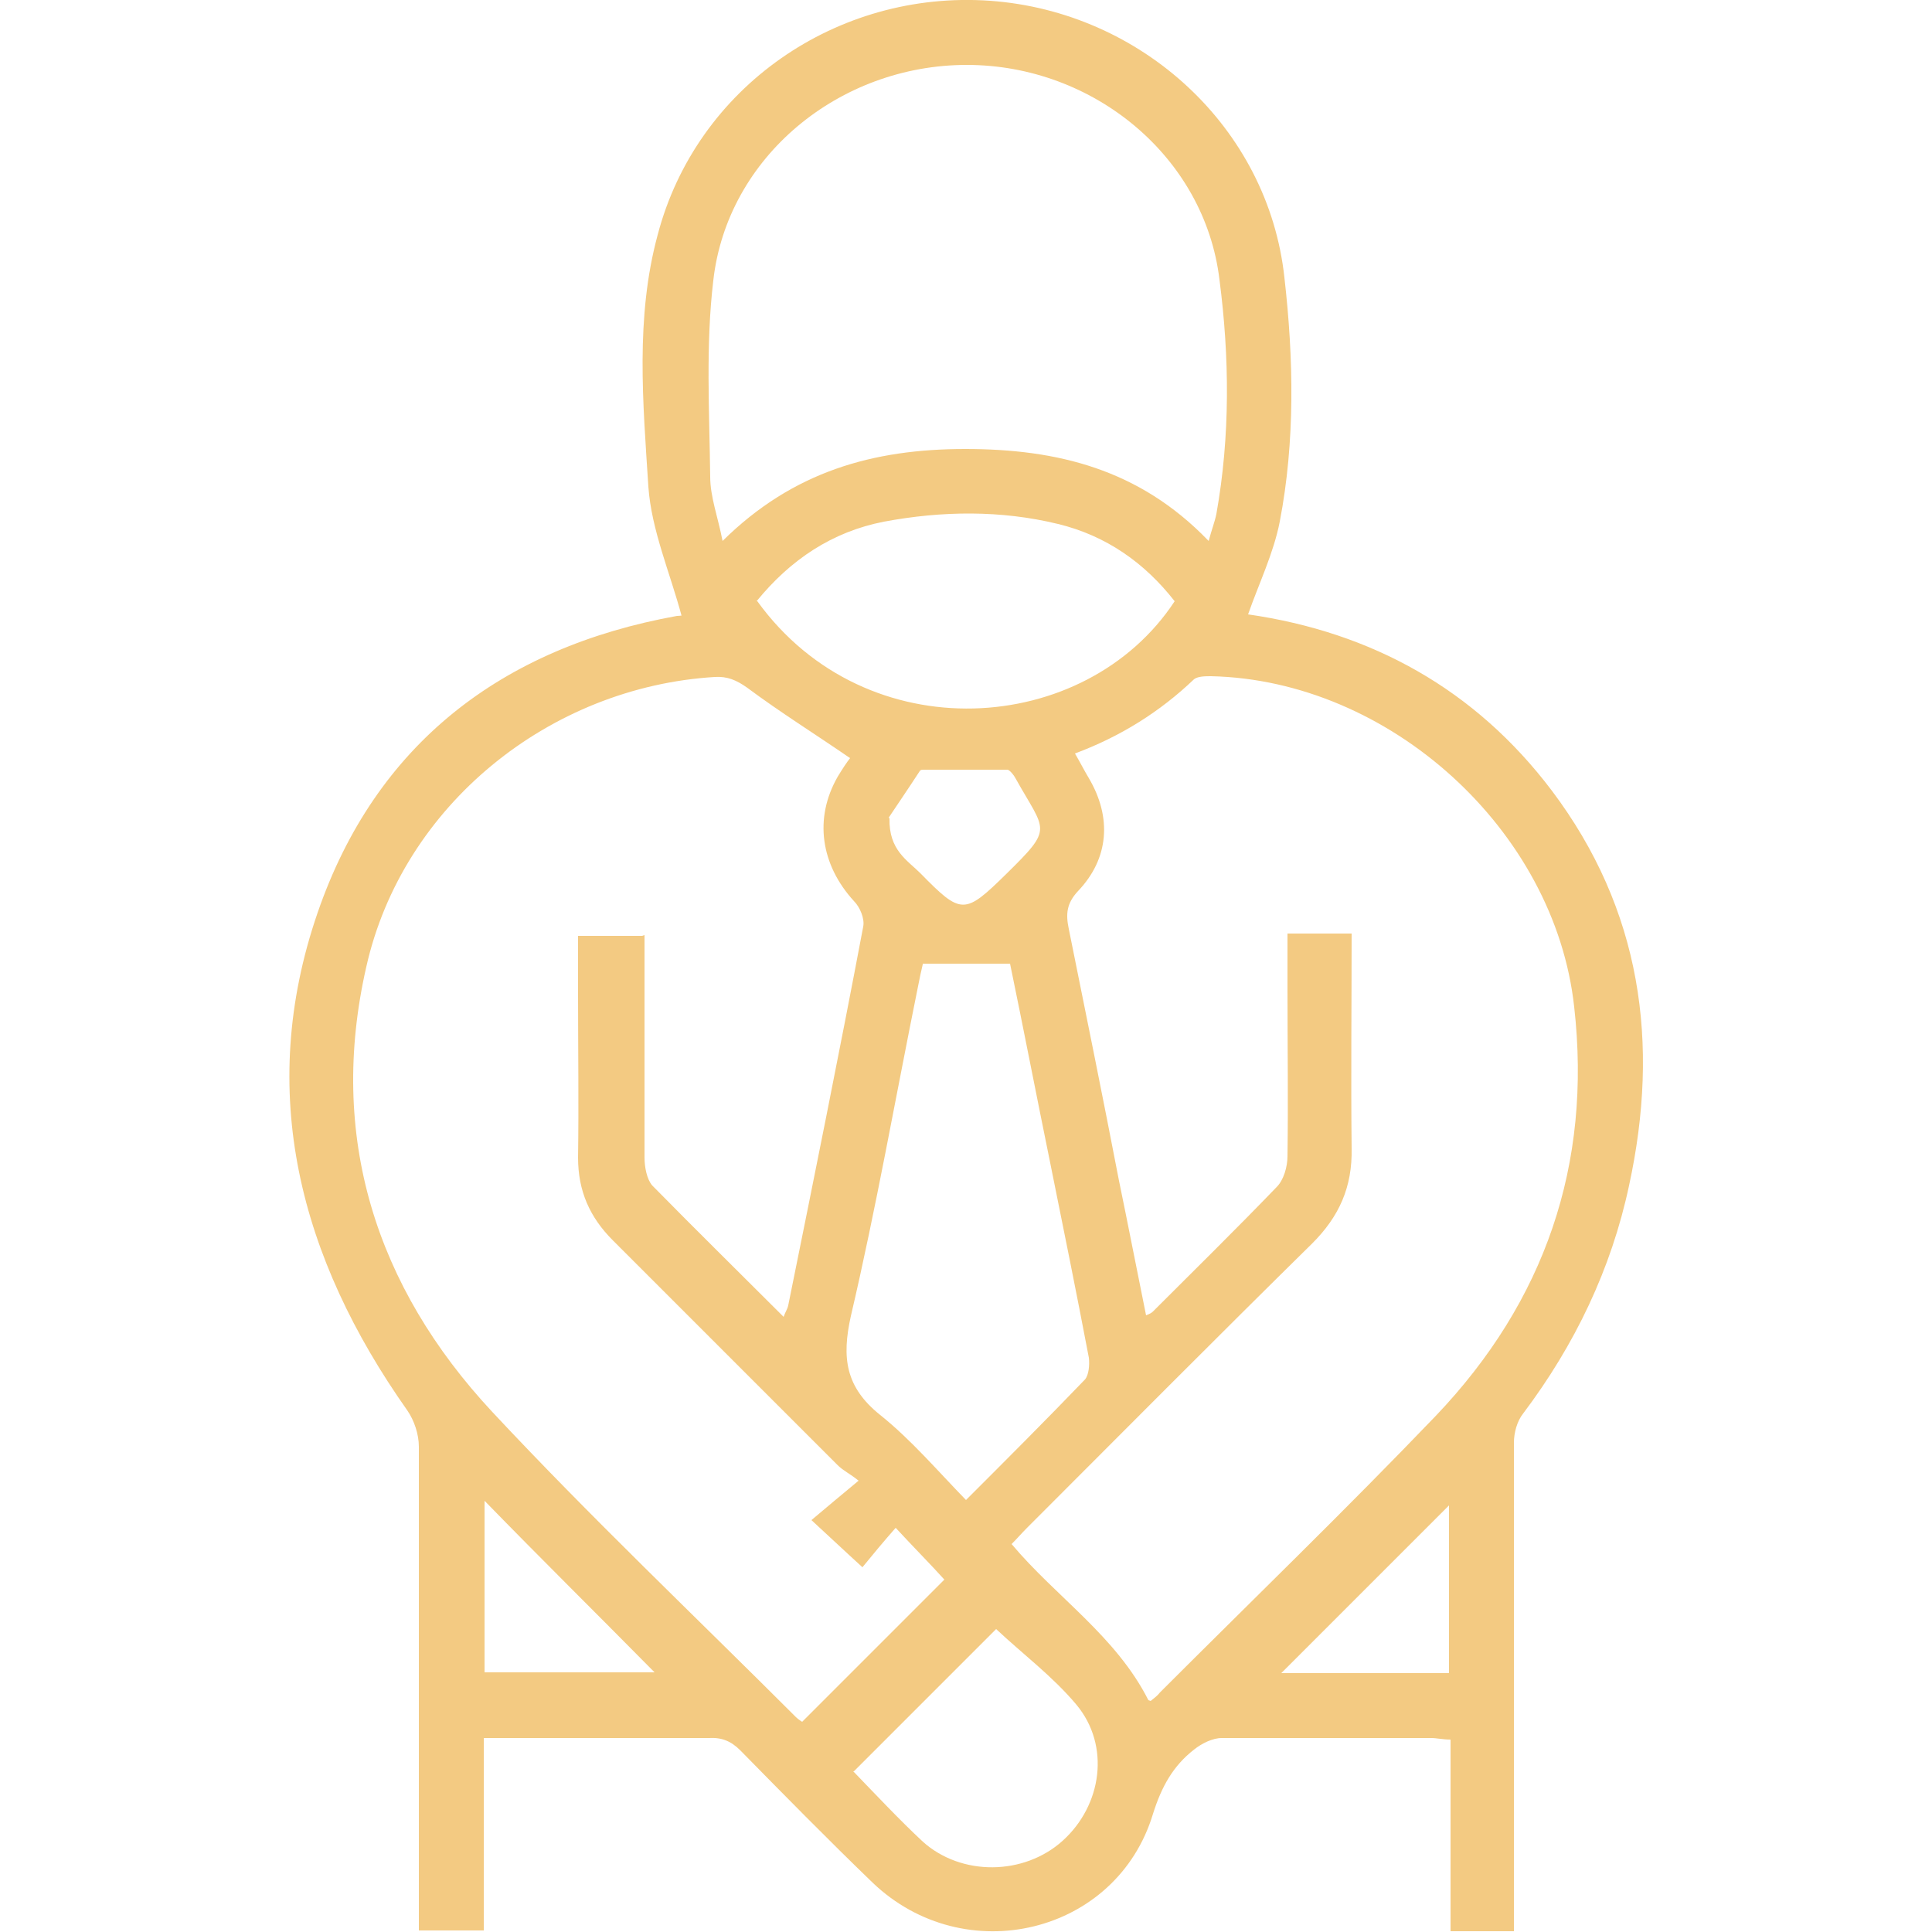<svg viewBox="0 0 250 250" version="1.1" xmlns="http://www.w3.org/2000/svg" data-sanitized-data-name="Lag 1" data-name="Lag 1" id="Lag_1">
  <defs>
    <style>
      .cls-1 {
        fill: #f3ca82;
        stroke-width: 0px;
      }
    </style>
  </defs>
  <path d="M195.9,249.9h-8.2v-24.8c-1,0-1.8-.2-2.5-.2-9,0-18.1,0-27.1,0-1.2,0-2.6.7-3.6,1.5-2.7,2.1-4.2,4.8-5.3,8.3-4.7,15.6-24.4,20.3-36.3,8.9-5.8-5.6-11.5-11.4-17.1-17.1-1.2-1.2-2.4-1.7-4.1-1.6-9.6,0-19.2,0-29.1,0v24.9h-8.4c0-1,0-2,0-3,0-19.9,0-39.7,0-59.6,0-1.6-.6-3.4-1.5-4.7-13.9-19.7-19.6-41.2-11.6-64.4,7.5-21.8,23.8-34.3,46.5-38.4.4,0,.8-.1.6,0-1.5-5.6-3.9-11.1-4.3-16.7-.7-10.9-1.7-21.9,1.2-32.6C90.1,11.3,108.3-1.3,128.1.1c19.6,1.4,36,16.4,38.1,35.8,1.2,10.5,1.4,21.2-.6,31.6-.8,4.1-2.7,8-4.1,12,16,2.3,29.4,9.7,39.3,22.8,11.6,15.4,14,32.7,10,51.1-2.3,10.8-7,20.6-13.7,29.5-.8,1-1.2,2.5-1.2,3.8,0,20,0,40.1,0,60.1,0,.9,0,1.9,0,3ZM83.4,121c0,1.1,0,2.1,0,3,0,8.6,0,17.2,0,25.8,0,1.2.3,2.8,1,3.6,5.6,5.7,11.3,11.3,17,17,.2-.6.5-1,.6-1.5,3.3-16.3,6.6-32.6,9.7-49,.2-1-.4-2.5-1.2-3.3-4.3-4.7-5.2-10.7-2.1-16.1.6-1,1.2-1.9,1.6-2.4-4.5-3.1-9-5.9-13.3-9.1-1.4-1-2.6-1.5-4.2-1.4-21.4,1.3-40.4,16.6-45.1,37.5-5,21.9,1.2,41.4,16.3,57.6,12.7,13.6,26.2,26.4,39.3,39.5.3.3.8.6.8.6,6.4-6.4,12.6-12.6,18.4-18.4-1.8-2-3.9-4.1-6.3-6.7-1.5,1.7-3,3.5-4.3,5.1-2.2-2-4.1-3.8-6.6-6.1,1.9-1.6,3.8-3.2,6.1-5.1-1.1-.9-2-1.3-2.7-2-9.7-9.7-19.4-19.4-29.1-29.1-3-3-4.5-6.4-4.5-10.7.1-7,0-14.1,0-21.1,0-2.5,0-5,0-7.6h8.3ZM148.9,220.1c.5-.4.9-.7,1.2-1.1,11.9-11.9,24-23.6,35.7-35.8,14.1-14.8,20.2-32.5,17.9-52.9-2.5-22.9-23.9-42.3-47-42.8-.7,0-1.7,0-2.2.4-4.4,4.2-9.5,7.4-15.4,9.6.7,1.2,1.2,2.2,1.8,3.2,3,5.1,2.6,10.4-1.4,14.6-1.5,1.6-1.6,3-1.2,4.9,2.2,10.9,4.4,21.7,6.5,32.6,1.2,5.8,2.3,11.5,3.5,17.4.5-.2.7-.3.9-.5,5.3-5.3,10.7-10.6,16-16.1.9-.9,1.4-2.6,1.4-4,.1-7.2,0-14.4,0-21.6,0-2.4,0-4.8,0-7.2h8.3c0,9.4-.1,18.6,0,27.8.1,5-1.6,8.8-5.1,12.3-12.4,12.2-24.6,24.5-36.9,36.8-.7.7-1.3,1.4-2,2.1,5.8,6.9,13.5,11.9,17.7,20.2ZM156.4,70c.4-1.5.8-2.5,1-3.5,1.8-10.1,1.7-20.3.4-30.3-1.9-15.9-16.3-27.8-32.7-27.8-16.5,0-31,11.9-32.8,27.9-1,8.4-.5,17-.4,25.4,0,2.6,1,5.2,1.6,8.3,9.1-9,19.5-11.9,31.4-11.9,11.9,0,22.5,2.6,31.4,11.8ZM119.4,124.8c-.2.8-.4,1.8-.6,2.8-2.9,14.3-5.4,28.6-8.7,42.7-1.2,5.4-.7,9.2,3.8,12.8,4,3.2,7.4,7.2,11.1,11,5.3-5.3,10.4-10.4,15.4-15.6.5-.6.6-1.9.5-2.8-1.6-8.4-3.3-16.8-5-25.2-1.8-8.8-3.5-17.6-5.2-25.8h-11.3ZM98,77.8c14.1,19.5,42.5,17.5,54,0-3.9-5-8.9-8.5-15.1-10-7.4-1.8-15-1.7-22.5-.3-6.7,1.3-12.1,4.9-16.5,10.3ZM110.5,229.3c2.9,3,5.8,6.1,8.9,9,5,4.5,13.1,4.4,18.1-.1,5.1-4.6,6.2-12.3,1.8-17.6-3.1-3.7-7-6.6-10.4-9.8-5.9,5.9-12.1,12.1-18.5,18.5ZM62.7,216.4h22c-7.2-7.3-14.7-14.7-22-22.2v22.2ZM187.5,194.8c-7.2,7.2-14.6,14.6-21.7,21.7h21.7v-21.7ZM115.1,105.9c-.1,4.1,2.3,5.4,4,7.1,5.3,5.4,5.7,5.4,11.1.1,6.2-6.1,5.1-5.4,1.2-12.4-.2-.4-.7-1-1-1.1-3.6,0-7.2,0-10.9,0-.2,0-.4,0-.5.2-1.5,2.3-3,4.5-4,6Z" class="cls-1"></path>
</svg>